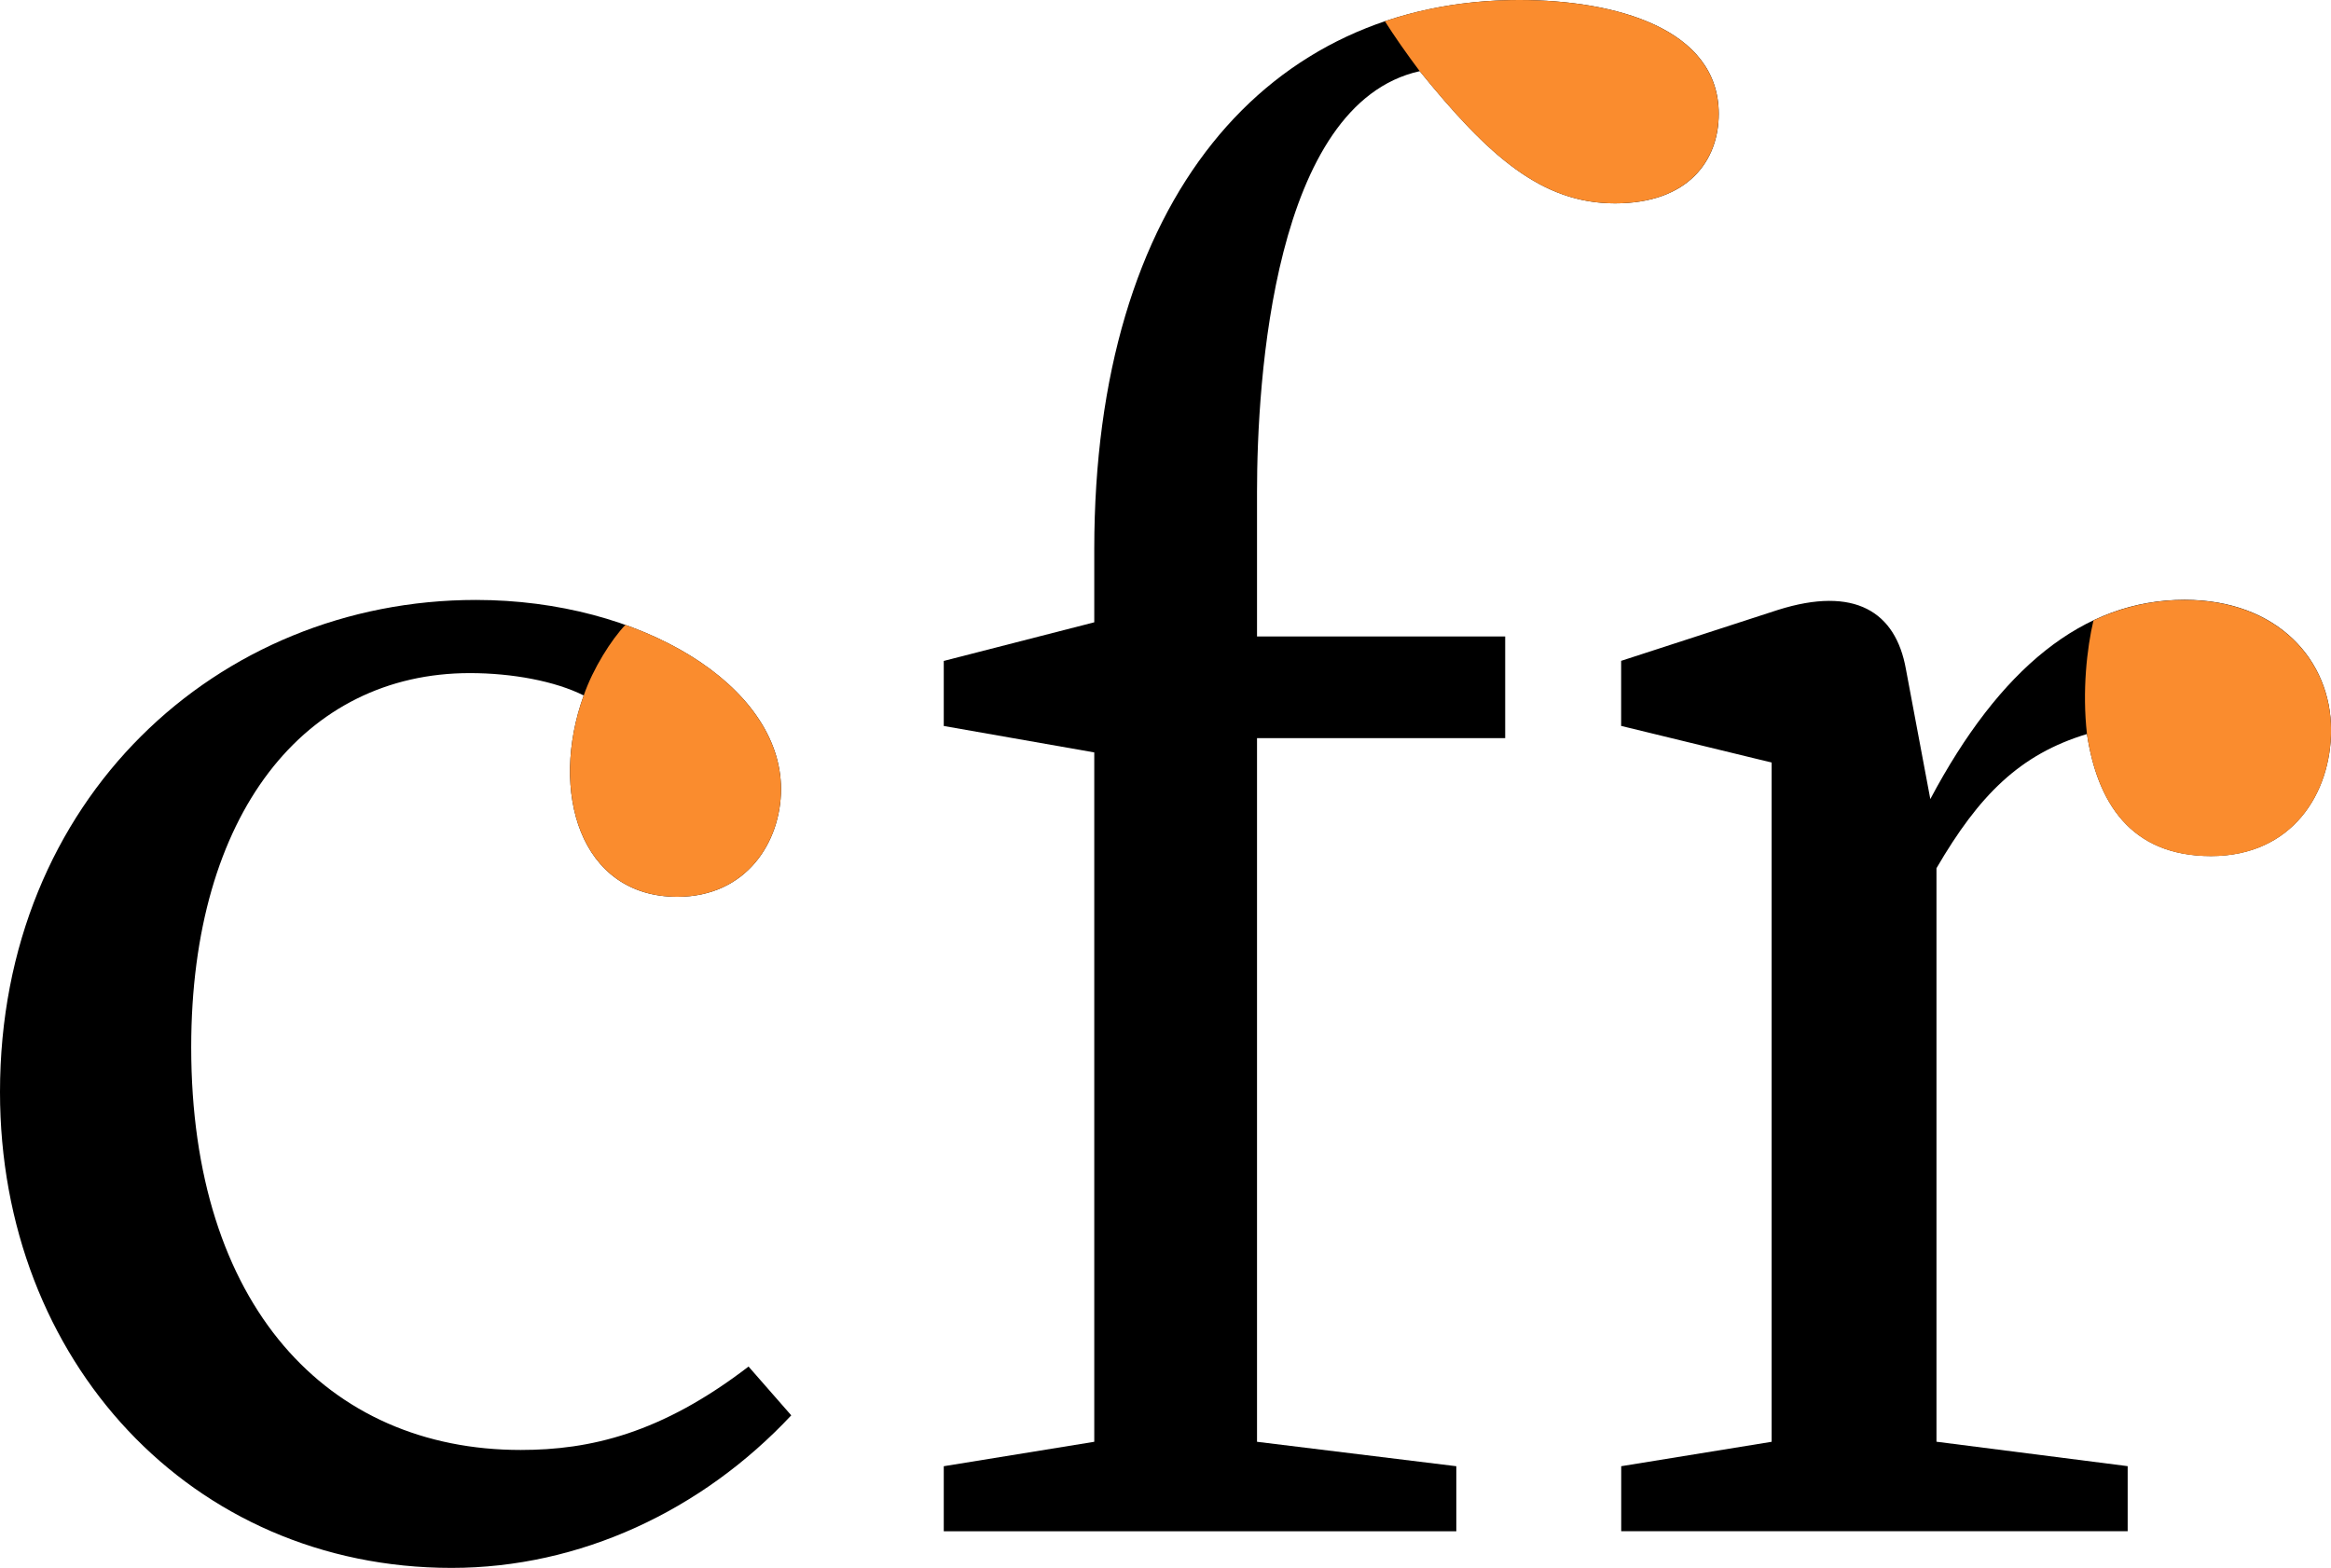 <?xml version="1.0" encoding="UTF-8"?><svg id="Layer_2" xmlns="http://www.w3.org/2000/svg" viewBox="0 0 348.18 234.24"><defs><style>.cls-1{fill:#fa8c2e;}.cls-1,.cls-2{stroke-width:0px;}.cls-2{fill:#000;}</style></defs><g id="Layer_1-2"><path class="cls-2" d="M0,163.15c0-43.75,32.51-73.52,71.09-73.52,24.61,0,45.57,12.76,45.57,28.25,0,7.9-5.17,16.1-15.49,16.1-14.58,0-19.14-15.8-13.98-30.08-4.25-2.13-10.63-3.34-17.01-3.34-24.61,0-41.62,20.96-41.62,55.9,0,38.58,20.36,60.16,49.22,60.16,10.33,0,20.96-2.43,34.03-12.46l6.38,7.29c-13.37,14.28-31.6,22.79-50.74,22.79C28.56,234.24,0,203.25,0,163.15Z"/><path class="cls-2" d="M140.97,219.05l22.48-3.65v-102.99l-22.48-3.95v-9.72l22.48-5.77v-10.94C163.46,29.77,189.28,0,226.96,0c14.28,0,29.77,4.25,29.77,17.01,0,6.99-4.56,13.37-15.49,13.37s-18.84-6.99-29.17-19.75c-21.88,4.86-24.31,46.18-24.31,62.89v21.57h37.07v15.19h-37.07v105.12l29.77,3.65v9.72h-76.56v-9.72Z"/><path class="cls-2" d="M242.15,219.05l22.48-3.65v-101.48l-22.48-5.47v-9.72l23.39-7.6c11.54-3.65,17.62.3,19.14,8.81l3.65,19.44c10.33-19.44,22.79-29.77,37.98-29.77,13.98,0,21.88,9.11,21.88,19.44,0,9.42-5.77,18.84-17.93,18.84s-17.01-8.2-18.53-18.23c-10.03,3.04-16.1,9.11-22.48,20.05v85.68l28.56,3.65v9.72h-75.65v-9.72Z"/></g><g id="Layer_4"><path class="cls-1" d="M93.42,93.36c13.73,4.89,23.24,14.09,23.24,24.52,0,7.9-5.17,16.1-15.49,16.1-14.58,0-19.14-15.8-13.98-30.08,1.39-4.05,4.17-8.4,6.23-10.55Z"/><path class="cls-1" d="M206.87,3.17c6.2-2.1,12.93-3.17,20.08-3.17,14.28,0,29.77,4.25,29.77,17.01,0,6.99-4.56,13.37-15.49,13.37s-18.84-6.99-29.17-19.75c-1.97-2.62-3.87-5.35-5.2-7.46"/><path class="cls-1" d="M312.7,92.69c4.28-2.03,8.81-3.06,13.61-3.06,13.98,0,21.88,9.11,21.88,19.44,0,9.42-5.77,18.84-17.93,18.84s-17.01-8.2-18.53-18.23c-.73-6.41-.01-12.84.97-16.99Z"/></g></svg>